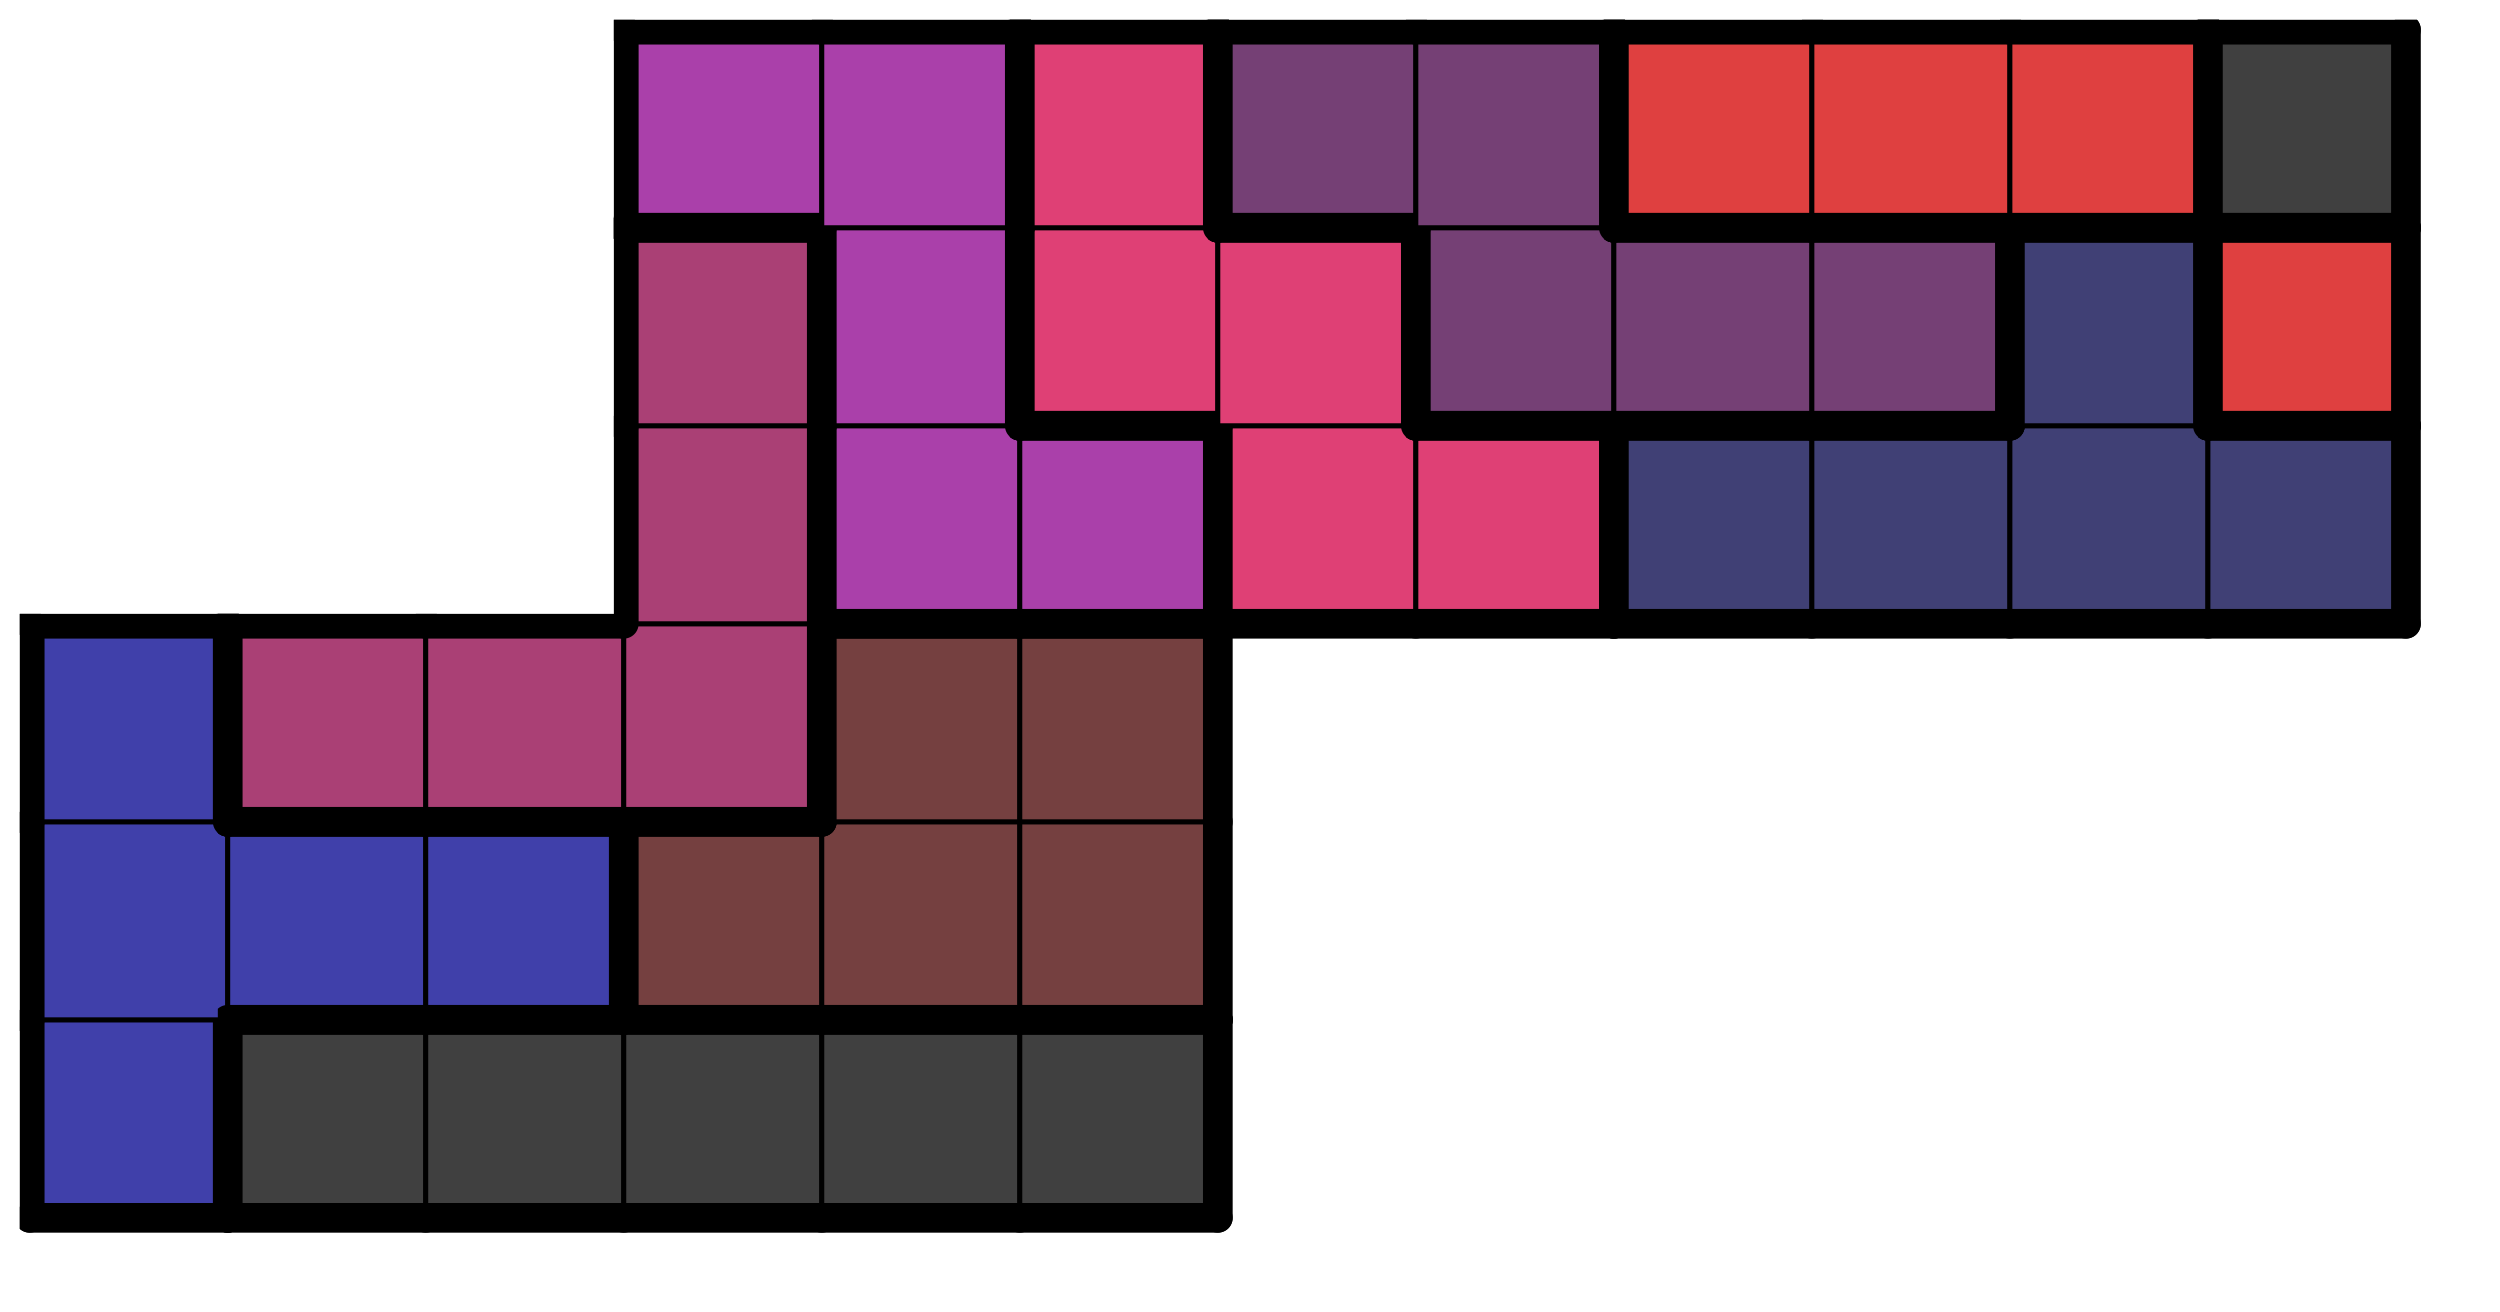 <svg version="1.1"
 xmlns="http://www.w3.org/2000/svg"
 xmlns:xlink="http://www.w3.org/1999/xlink" 
 width="101px" height="53px"
>

<!-- args used: -string 12 6 1 008 000 000 000 000 000 __ __ __ __ __ __ 008 008 008 001 001 001 __ __ __ __ __ __ 008 006 006 006 001 001 __ __ __ __ __ __ __ __ __ 006 010 010 007 007 004 004 004 004 __ __ __ 006 010 007 007 005 005 005 004 003 __ __ __ 010 010 007 005 005 003 003 003 003-gray -scale 0.4  -->
<!--

Box for not set puzzle

-->
<symbol id="bf633946-6716-49dd-b252-95387a61f4babox_-2">
<path d="M21 1 L1 1 L1 21 L21 21 Z" stroke="gray" stroke-width=".5"  fill-opacity="0" />
</symbol>
<!--

thicker border lines for Box

-->
<symbol id="bf633946-6716-49dd-b252-95387a61f4baline_1">	<line x1="21" y1="1" x2="21" y2="1" style="stroke-linecap:round;stroke:black;stroke-width:3" />	</symbol>
<symbol id="bf633946-6716-49dd-b252-95387a61f4baline_2">	<line x1="21" y1="1" x2="21" y2="21" style="stroke-linecap:round;stroke:black;stroke-width:3" />	</symbol>
<symbol id="bf633946-6716-49dd-b252-95387a61f4baline_3">	<line x1="21" y1="21" x2="21" y2="21" style="stroke-linecap:round;stroke:black;stroke-width:3" />	</symbol>
<symbol id="bf633946-6716-49dd-b252-95387a61f4baline_4">	<line x1="21" y1="21" x2="21" y2="1" style="stroke-linecap:round;stroke:black;stroke-width:3" />	</symbol>
<symbol id="bf633946-6716-49dd-b252-95387a61f4baline_5">	<line x1="21" y1="1" x2="1" y2="1" style="stroke-linecap:round;stroke:black;stroke-width:3" />	</symbol>
<symbol id="bf633946-6716-49dd-b252-95387a61f4baline_6">	<line x1="1" y1="1" x2="1" y2="21" style="stroke-linecap:round;stroke:black;stroke-width:3" />	</symbol>
<symbol id="bf633946-6716-49dd-b252-95387a61f4baline_7">	<line x1="1" y1="21" x2="21" y2="21" style="stroke-linecap:round;stroke:black;stroke-width:3" />	</symbol>
<symbol id="bf633946-6716-49dd-b252-95387a61f4baline_8">	<line x1="1" y1="1" x2="1" y2="1" style="stroke-linecap:round;stroke:black;stroke-width:3" />	</symbol>
<symbol id="bf633946-6716-49dd-b252-95387a61f4baline_9">	<line x1="1" y1="1" x2="21" y2="1" style="stroke-linecap:round;stroke:black;stroke-width:3" />	</symbol>
<!--

real box definition

-->
<!--

Box_0 definition

-->
<symbol id="bf633946-6716-49dd-b252-95387a61f4babox_8">
<path d="M21 1 L1 1 L1 21 L21 21 Z" style="fill:#4040AA;stroke-width:.5;stroke:black" />
</symbol>
<!--

Box_1 definition

-->
<symbol id="bf633946-6716-49dd-b252-95387a61f4babox_0">
<path d="M21 1 L1 1 L1 21 L21 21 Z" style="fill:#404040;stroke-width:.5;stroke:black" />
</symbol>
<!--

Box_3 definition

-->
<symbol id="bf633946-6716-49dd-b252-95387a61f4babox_1">
<path d="M21 1 L1 1 L1 21 L21 21 Z" style="fill:#754040;stroke-width:.5;stroke:black" />
</symbol>
<!--

Box_4 definition

-->
<symbol id="bf633946-6716-49dd-b252-95387a61f4babox_6">
<path d="M21 1 L1 1 L1 21 L21 21 Z" style="fill:#AA4075;stroke-width:.5;stroke:black" />
</symbol>
<!--

Box_5 definition

-->
<symbol id="bf633946-6716-49dd-b252-95387a61f4babox_10">
<path d="M21 1 L1 1 L1 21 L21 21 Z" style="fill:#AA40AA;stroke-width:.5;stroke:black" />
</symbol>
<!--

Box_6 definition

-->
<symbol id="bf633946-6716-49dd-b252-95387a61f4babox_7">
<path d="M21 1 L1 1 L1 21 L21 21 Z" style="fill:#DF4075;stroke-width:.5;stroke:black" />
</symbol>
<!--

Box_7 definition

-->
<symbol id="bf633946-6716-49dd-b252-95387a61f4babox_4">
<path d="M21 1 L1 1 L1 21 L21 21 Z" style="fill:#404075;stroke-width:.5;stroke:black" />
</symbol>
<!--

Box_8 definition

-->
<symbol id="bf633946-6716-49dd-b252-95387a61f4babox_5">
<path d="M21 1 L1 1 L1 21 L21 21 Z" style="fill:#754075;stroke-width:.5;stroke:black" />
</symbol>
<!--

Box_9 definition

-->
<symbol id="bf633946-6716-49dd-b252-95387a61f4babox_3">
<path d="M21 1 L1 1 L1 21 L21 21 Z" style="fill:#DF4040;stroke-width:.5;stroke:black" />
</symbol>


<g transform="scale(0.4) translate(2,2) " >

<use x="0" y="100" xlink:href="#origin" />
<!--

now we use the box and set it to xy position
we start to paint with boxes with y==0 first!
we define animation for a puzzle, based on puzzleNbr!

-->
<use x="0" y="100" xlink:href="#bf633946-6716-49dd-b252-95387a61f4babox_8" />
<use x="0" y="100" xlink:href="#bf633946-6716-49dd-b252-95387a61f4baline_4" />
<use x="0" y="100" xlink:href="#bf633946-6716-49dd-b252-95387a61f4baline_6" />
<use x="0" y="100" xlink:href="#bf633946-6716-49dd-b252-95387a61f4baline_7" />
<use x="20" y="100" xlink:href="#bf633946-6716-49dd-b252-95387a61f4babox_0" />
<use x="20" y="100" xlink:href="#bf633946-6716-49dd-b252-95387a61f4baline_5" />
<use x="20" y="100" xlink:href="#bf633946-6716-49dd-b252-95387a61f4baline_6" />
<use x="20" y="100" xlink:href="#bf633946-6716-49dd-b252-95387a61f4baline_7" />
<use x="40" y="100" xlink:href="#bf633946-6716-49dd-b252-95387a61f4babox_0" />
<use x="40" y="100" xlink:href="#bf633946-6716-49dd-b252-95387a61f4baline_5" />
<use x="40" y="100" xlink:href="#bf633946-6716-49dd-b252-95387a61f4baline_7" />
<use x="60" y="100" xlink:href="#bf633946-6716-49dd-b252-95387a61f4babox_0" />
<use x="60" y="100" xlink:href="#bf633946-6716-49dd-b252-95387a61f4baline_5" />
<use x="60" y="100" xlink:href="#bf633946-6716-49dd-b252-95387a61f4baline_7" />
<use x="80" y="100" xlink:href="#bf633946-6716-49dd-b252-95387a61f4babox_0" />
<use x="80" y="100" xlink:href="#bf633946-6716-49dd-b252-95387a61f4baline_5" />
<use x="80" y="100" xlink:href="#bf633946-6716-49dd-b252-95387a61f4baline_7" />
<use x="100" y="100" xlink:href="#bf633946-6716-49dd-b252-95387a61f4babox_0" />
<use x="100" y="100" xlink:href="#bf633946-6716-49dd-b252-95387a61f4baline_4" />
<use x="100" y="100" xlink:href="#bf633946-6716-49dd-b252-95387a61f4baline_5" />
<use x="100" y="100" xlink:href="#bf633946-6716-49dd-b252-95387a61f4baline_7" />
<use x="0" y="80" xlink:href="#bf633946-6716-49dd-b252-95387a61f4babox_8" />
<use x="0" y="80" xlink:href="#bf633946-6716-49dd-b252-95387a61f4baline_6" />
<use x="20" y="80" xlink:href="#bf633946-6716-49dd-b252-95387a61f4babox_8" />
<use x="20" y="80" xlink:href="#bf633946-6716-49dd-b252-95387a61f4baline_5" />
<use x="20" y="80" xlink:href="#bf633946-6716-49dd-b252-95387a61f4baline_7" />
<use x="40" y="80" xlink:href="#bf633946-6716-49dd-b252-95387a61f4babox_8" />
<use x="40" y="80" xlink:href="#bf633946-6716-49dd-b252-95387a61f4baline_4" />
<use x="40" y="80" xlink:href="#bf633946-6716-49dd-b252-95387a61f4baline_5" />
<use x="40" y="80" xlink:href="#bf633946-6716-49dd-b252-95387a61f4baline_7" />
<use x="60" y="80" xlink:href="#bf633946-6716-49dd-b252-95387a61f4babox_1" />
<use x="60" y="80" xlink:href="#bf633946-6716-49dd-b252-95387a61f4baline_5" />
<use x="60" y="80" xlink:href="#bf633946-6716-49dd-b252-95387a61f4baline_6" />
<use x="60" y="80" xlink:href="#bf633946-6716-49dd-b252-95387a61f4baline_7" />
<use x="80" y="80" xlink:href="#bf633946-6716-49dd-b252-95387a61f4babox_1" />
<use x="80" y="80" xlink:href="#bf633946-6716-49dd-b252-95387a61f4baline_7" />
<use x="100" y="80" xlink:href="#bf633946-6716-49dd-b252-95387a61f4babox_1" />
<use x="100" y="80" xlink:href="#bf633946-6716-49dd-b252-95387a61f4baline_4" />
<use x="100" y="80" xlink:href="#bf633946-6716-49dd-b252-95387a61f4baline_7" />
<use x="0" y="60" xlink:href="#bf633946-6716-49dd-b252-95387a61f4babox_8" />
<use x="0" y="60" xlink:href="#bf633946-6716-49dd-b252-95387a61f4baline_4" />
<use x="0" y="60" xlink:href="#bf633946-6716-49dd-b252-95387a61f4baline_5" />
<use x="0" y="60" xlink:href="#bf633946-6716-49dd-b252-95387a61f4baline_6" />
<use x="20" y="60" xlink:href="#bf633946-6716-49dd-b252-95387a61f4babox_6" />
<use x="20" y="60" xlink:href="#bf633946-6716-49dd-b252-95387a61f4baline_5" />
<use x="20" y="60" xlink:href="#bf633946-6716-49dd-b252-95387a61f4baline_6" />
<use x="20" y="60" xlink:href="#bf633946-6716-49dd-b252-95387a61f4baline_7" />
<use x="40" y="60" xlink:href="#bf633946-6716-49dd-b252-95387a61f4babox_6" />
<use x="40" y="60" xlink:href="#bf633946-6716-49dd-b252-95387a61f4baline_5" />
<use x="40" y="60" xlink:href="#bf633946-6716-49dd-b252-95387a61f4baline_7" />
<use x="60" y="60" xlink:href="#bf633946-6716-49dd-b252-95387a61f4babox_6" />
<use x="60" y="60" xlink:href="#bf633946-6716-49dd-b252-95387a61f4baline_4" />
<use x="60" y="60" xlink:href="#bf633946-6716-49dd-b252-95387a61f4baline_7" />
<use x="80" y="60" xlink:href="#bf633946-6716-49dd-b252-95387a61f4babox_1" />
<use x="80" y="60" xlink:href="#bf633946-6716-49dd-b252-95387a61f4baline_5" />
<use x="80" y="60" xlink:href="#bf633946-6716-49dd-b252-95387a61f4baline_6" />
<use x="100" y="60" xlink:href="#bf633946-6716-49dd-b252-95387a61f4babox_1" />
<use x="100" y="60" xlink:href="#bf633946-6716-49dd-b252-95387a61f4baline_4" />
<use x="100" y="60" xlink:href="#bf633946-6716-49dd-b252-95387a61f4baline_5" />
<use x="60" y="40" xlink:href="#bf633946-6716-49dd-b252-95387a61f4babox_6" />
<use x="60" y="40" xlink:href="#bf633946-6716-49dd-b252-95387a61f4baline_4" />
<use x="60" y="40" xlink:href="#bf633946-6716-49dd-b252-95387a61f4baline_6" />
<use x="80" y="40" xlink:href="#bf633946-6716-49dd-b252-95387a61f4babox_10" />
<use x="80" y="40" xlink:href="#bf633946-6716-49dd-b252-95387a61f4baline_6" />
<use x="80" y="40" xlink:href="#bf633946-6716-49dd-b252-95387a61f4baline_7" />
<use x="100" y="40" xlink:href="#bf633946-6716-49dd-b252-95387a61f4babox_10" />
<use x="100" y="40" xlink:href="#bf633946-6716-49dd-b252-95387a61f4baline_4" />
<use x="100" y="40" xlink:href="#bf633946-6716-49dd-b252-95387a61f4baline_5" />
<use x="100" y="40" xlink:href="#bf633946-6716-49dd-b252-95387a61f4baline_7" />
<use x="120" y="40" xlink:href="#bf633946-6716-49dd-b252-95387a61f4babox_7" />
<use x="120" y="40" xlink:href="#bf633946-6716-49dd-b252-95387a61f4baline_6" />
<use x="120" y="40" xlink:href="#bf633946-6716-49dd-b252-95387a61f4baline_7" />
<use x="140" y="40" xlink:href="#bf633946-6716-49dd-b252-95387a61f4babox_7" />
<use x="140" y="40" xlink:href="#bf633946-6716-49dd-b252-95387a61f4baline_4" />
<use x="140" y="40" xlink:href="#bf633946-6716-49dd-b252-95387a61f4baline_5" />
<use x="140" y="40" xlink:href="#bf633946-6716-49dd-b252-95387a61f4baline_7" />
<use x="160" y="40" xlink:href="#bf633946-6716-49dd-b252-95387a61f4babox_4" />
<use x="160" y="40" xlink:href="#bf633946-6716-49dd-b252-95387a61f4baline_5" />
<use x="160" y="40" xlink:href="#bf633946-6716-49dd-b252-95387a61f4baline_6" />
<use x="160" y="40" xlink:href="#bf633946-6716-49dd-b252-95387a61f4baline_7" />
<use x="180" y="40" xlink:href="#bf633946-6716-49dd-b252-95387a61f4babox_4" />
<use x="180" y="40" xlink:href="#bf633946-6716-49dd-b252-95387a61f4baline_5" />
<use x="180" y="40" xlink:href="#bf633946-6716-49dd-b252-95387a61f4baline_7" />
<use x="200" y="40" xlink:href="#bf633946-6716-49dd-b252-95387a61f4babox_4" />
<use x="200" y="40" xlink:href="#bf633946-6716-49dd-b252-95387a61f4baline_7" />
<use x="220" y="40" xlink:href="#bf633946-6716-49dd-b252-95387a61f4babox_4" />
<use x="220" y="40" xlink:href="#bf633946-6716-49dd-b252-95387a61f4baline_4" />
<use x="220" y="40" xlink:href="#bf633946-6716-49dd-b252-95387a61f4baline_5" />
<use x="220" y="40" xlink:href="#bf633946-6716-49dd-b252-95387a61f4baline_7" />
<use x="60" y="20" xlink:href="#bf633946-6716-49dd-b252-95387a61f4babox_6" />
<use x="60" y="20" xlink:href="#bf633946-6716-49dd-b252-95387a61f4baline_4" />
<use x="60" y="20" xlink:href="#bf633946-6716-49dd-b252-95387a61f4baline_5" />
<use x="60" y="20" xlink:href="#bf633946-6716-49dd-b252-95387a61f4baline_6" />
<use x="80" y="20" xlink:href="#bf633946-6716-49dd-b252-95387a61f4babox_10" />
<use x="80" y="20" xlink:href="#bf633946-6716-49dd-b252-95387a61f4baline_4" />
<use x="80" y="20" xlink:href="#bf633946-6716-49dd-b252-95387a61f4baline_6" />
<use x="100" y="20" xlink:href="#bf633946-6716-49dd-b252-95387a61f4babox_7" />
<use x="100" y="20" xlink:href="#bf633946-6716-49dd-b252-95387a61f4baline_6" />
<use x="100" y="20" xlink:href="#bf633946-6716-49dd-b252-95387a61f4baline_7" />
<use x="120" y="20" xlink:href="#bf633946-6716-49dd-b252-95387a61f4babox_7" />
<use x="120" y="20" xlink:href="#bf633946-6716-49dd-b252-95387a61f4baline_4" />
<use x="120" y="20" xlink:href="#bf633946-6716-49dd-b252-95387a61f4baline_5" />
<use x="140" y="20" xlink:href="#bf633946-6716-49dd-b252-95387a61f4babox_5" />
<use x="140" y="20" xlink:href="#bf633946-6716-49dd-b252-95387a61f4baline_6" />
<use x="140" y="20" xlink:href="#bf633946-6716-49dd-b252-95387a61f4baline_7" />
<use x="160" y="20" xlink:href="#bf633946-6716-49dd-b252-95387a61f4babox_5" />
<use x="160" y="20" xlink:href="#bf633946-6716-49dd-b252-95387a61f4baline_5" />
<use x="160" y="20" xlink:href="#bf633946-6716-49dd-b252-95387a61f4baline_7" />
<use x="180" y="20" xlink:href="#bf633946-6716-49dd-b252-95387a61f4babox_5" />
<use x="180" y="20" xlink:href="#bf633946-6716-49dd-b252-95387a61f4baline_4" />
<use x="180" y="20" xlink:href="#bf633946-6716-49dd-b252-95387a61f4baline_5" />
<use x="180" y="20" xlink:href="#bf633946-6716-49dd-b252-95387a61f4baline_7" />
<use x="200" y="20" xlink:href="#bf633946-6716-49dd-b252-95387a61f4babox_4" />
<use x="200" y="20" xlink:href="#bf633946-6716-49dd-b252-95387a61f4baline_4" />
<use x="200" y="20" xlink:href="#bf633946-6716-49dd-b252-95387a61f4baline_5" />
<use x="200" y="20" xlink:href="#bf633946-6716-49dd-b252-95387a61f4baline_6" />
<use x="220" y="20" xlink:href="#bf633946-6716-49dd-b252-95387a61f4babox_3" />
<use x="220" y="20" xlink:href="#bf633946-6716-49dd-b252-95387a61f4baline_4" />
<use x="220" y="20" xlink:href="#bf633946-6716-49dd-b252-95387a61f4baline_5" />
<use x="220" y="20" xlink:href="#bf633946-6716-49dd-b252-95387a61f4baline_6" />
<use x="220" y="20" xlink:href="#bf633946-6716-49dd-b252-95387a61f4baline_7" />
<use x="60" y="0" xlink:href="#bf633946-6716-49dd-b252-95387a61f4babox_10" />
<use x="60" y="0" xlink:href="#bf633946-6716-49dd-b252-95387a61f4baline_5" />
<use x="60" y="0" xlink:href="#bf633946-6716-49dd-b252-95387a61f4baline_6" />
<use x="60" y="0" xlink:href="#bf633946-6716-49dd-b252-95387a61f4baline_7" />
<use x="80" y="0" xlink:href="#bf633946-6716-49dd-b252-95387a61f4babox_10" />
<use x="80" y="0" xlink:href="#bf633946-6716-49dd-b252-95387a61f4baline_4" />
<use x="80" y="0" xlink:href="#bf633946-6716-49dd-b252-95387a61f4baline_5" />
<use x="100" y="0" xlink:href="#bf633946-6716-49dd-b252-95387a61f4babox_7" />
<use x="100" y="0" xlink:href="#bf633946-6716-49dd-b252-95387a61f4baline_4" />
<use x="100" y="0" xlink:href="#bf633946-6716-49dd-b252-95387a61f4baline_5" />
<use x="100" y="0" xlink:href="#bf633946-6716-49dd-b252-95387a61f4baline_6" />
<use x="120" y="0" xlink:href="#bf633946-6716-49dd-b252-95387a61f4babox_5" />
<use x="120" y="0" xlink:href="#bf633946-6716-49dd-b252-95387a61f4baline_5" />
<use x="120" y="0" xlink:href="#bf633946-6716-49dd-b252-95387a61f4baline_6" />
<use x="120" y="0" xlink:href="#bf633946-6716-49dd-b252-95387a61f4baline_7" />
<use x="140" y="0" xlink:href="#bf633946-6716-49dd-b252-95387a61f4babox_5" />
<use x="140" y="0" xlink:href="#bf633946-6716-49dd-b252-95387a61f4baline_4" />
<use x="140" y="0" xlink:href="#bf633946-6716-49dd-b252-95387a61f4baline_5" />
<use x="160" y="0" xlink:href="#bf633946-6716-49dd-b252-95387a61f4babox_3" />
<use x="160" y="0" xlink:href="#bf633946-6716-49dd-b252-95387a61f4baline_5" />
<use x="160" y="0" xlink:href="#bf633946-6716-49dd-b252-95387a61f4baline_6" />
<use x="160" y="0" xlink:href="#bf633946-6716-49dd-b252-95387a61f4baline_7" />
<use x="180" y="0" xlink:href="#bf633946-6716-49dd-b252-95387a61f4babox_3" />
<use x="180" y="0" xlink:href="#bf633946-6716-49dd-b252-95387a61f4baline_5" />
<use x="180" y="0" xlink:href="#bf633946-6716-49dd-b252-95387a61f4baline_7" />
<use x="200" y="0" xlink:href="#bf633946-6716-49dd-b252-95387a61f4babox_3" />
<use x="200" y="0" xlink:href="#bf633946-6716-49dd-b252-95387a61f4baline_4" />
<use x="200" y="0" xlink:href="#bf633946-6716-49dd-b252-95387a61f4baline_5" />
<use x="200" y="0" xlink:href="#bf633946-6716-49dd-b252-95387a61f4baline_7" />
<use x="220" y="0" xlink:href="#bf633946-6716-49dd-b252-95387a61f4babox_0" />
<use x="220" y="0" xlink:href="#bf633946-6716-49dd-b252-95387a61f4baline_4" />
<use x="220" y="0" xlink:href="#bf633946-6716-49dd-b252-95387a61f4baline_5" />
<use x="220" y="0" xlink:href="#bf633946-6716-49dd-b252-95387a61f4baline_6" />
<use x="220" y="0" xlink:href="#bf633946-6716-49dd-b252-95387a61f4baline_7" />

</g>
<g transform="scale(0.4) translate(2,2) " >

</g>
</svg>

